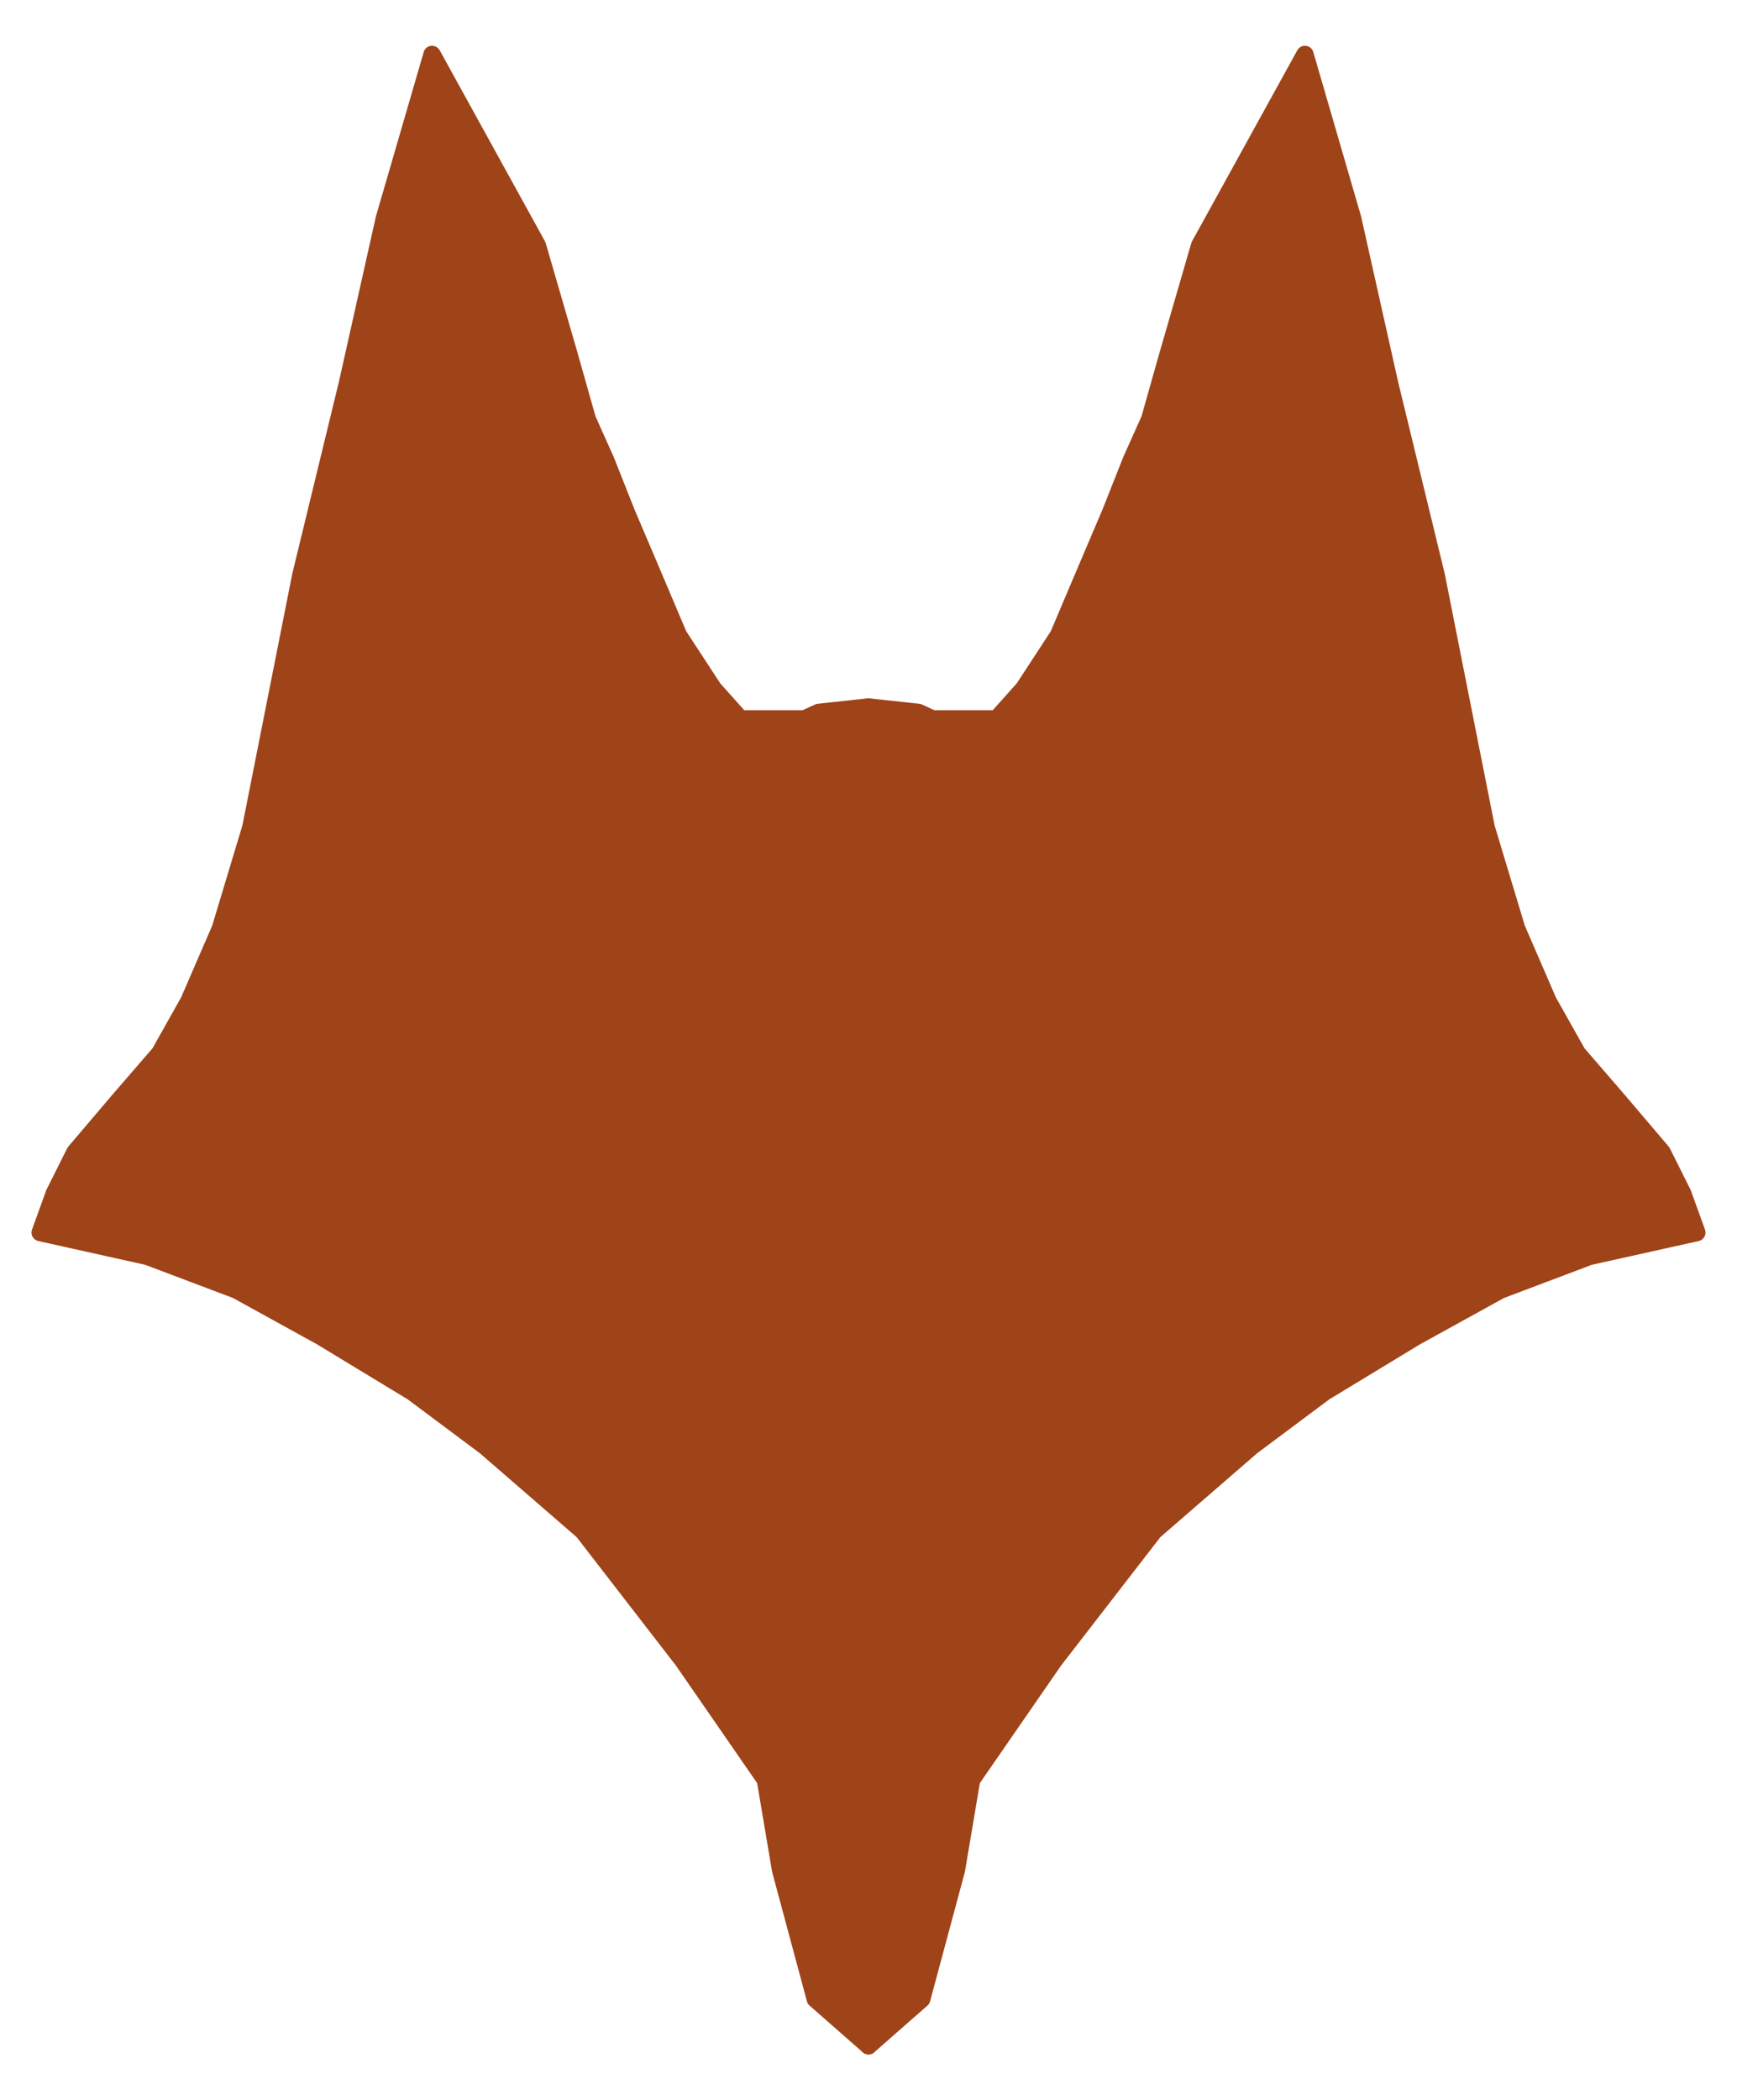 <svg version="1.1" viewBox="0.0 0.0 100.0 120.892" fill="none" stroke="none" stroke-linecap="square" stroke-miterlimit="10" xmlns:xlink="http://www.w3.org/1999/xlink" xmlns="http://www.w3.org/2000/svg"><clipPath id="p.0"><path d="m0 0l100.0 0l0 120.892l-100.0 0l0 -120.892z" clip-rule="nonzero"/></clipPath><g clip-path="url(#p.0)"><path fill="#000000" fill-opacity="0.0" d="m0 0l100.0 0l0 120.892l-100.0 0z" fill-rule="evenodd"/><path fill="#9f4318" d="m75.126 3.134l-6.063 11.0l-1.814 6.249l-1.06 3.751l-1.063 2.375l-1.189 3.0l-1.436 3.375l-1.564 3.688l-2.0 3.063l-1.562 1.748l-3.688 0l-0.814 -0.375l-2.874 -0.312l0 77.063l3.063 -2.688l2.0 -7.436l0.874 -5.189l4.751 -6.874l5.751 -7.438l5.625 -4.874l4.186 -3.126l5.252 -3.186l4.874 -2.688l5.126 -1.937l6.186 -1.375l-0.814 -2.252l-1.186 -2.373l-2.499 -2.94l-2.375 -2.748l-1.688 -3.0l-1.814 -4.189l-1.751 -5.811l-2.874 -14.501l-2.688 -11.063l-2.126 -9.499z" fill-rule="evenodd"/><path stroke="#9f4318" stroke-width="1.0" stroke-linejoin="round" stroke-linecap="butt" d="m75.126 3.134l-6.063 11.0l-1.814 6.249l-1.06 3.751l-1.063 2.375l-1.189 3.0l-1.436 3.375l-1.564 3.688l-2.0 3.063l-1.562 1.748l-3.688 0l-0.814 -0.375l-2.874 -0.312l0 77.063l3.063 -2.688l2.0 -7.436l0.874 -5.189l4.751 -6.874l5.751 -7.438l5.625 -4.874l4.186 -3.126l5.252 -3.186l4.874 -2.688l5.126 -1.937l6.186 -1.375l-0.814 -2.252l-1.186 -2.373l-2.499 -2.94l-2.375 -2.748l-1.688 -3.0l-1.814 -4.189l-1.751 -5.811l-2.874 -14.501l-2.688 -11.063l-2.126 -9.499z" fill-rule="evenodd"/><path fill="#9f4318" d="m24.874 3.134l6.063 11.0l1.814 6.249l1.06 3.751l1.063 2.375l1.189 3.0l1.436 3.375l1.564 3.688l2.0 3.063l1.562 1.748l3.688 0l0.814 -0.375l2.874 -0.312l0 77.063l-3.063 -2.688l-2.0 -7.436l-0.874 -5.189l-4.751 -6.874l-5.751 -7.438l-5.625 -4.874l-4.186 -3.126l-5.252 -3.186l-4.874 -2.688l-5.126 -1.937l-6.186 -1.375l0.814 -2.252l1.186 -2.373l2.499 -2.94l2.375 -2.748l1.688 -3.0l1.814 -4.189l1.751 -5.811l2.874 -14.501l2.688 -11.063l2.126 -9.499z" fill-rule="evenodd"/><path stroke="#9f4318" stroke-width="1.0" stroke-linejoin="round" stroke-linecap="butt" d="m24.874 3.134l6.063 11.0l1.814 6.249l1.06 3.751l1.063 2.375l1.189 3.0l1.436 3.375l1.564 3.688l2.0 3.063l1.562 1.748l3.688 0l0.814 -0.375l2.874 -0.312l0 77.063l-3.063 -2.688l-2.0 -7.436l-0.874 -5.189l-4.751 -6.874l-5.751 -7.438l-5.625 -4.874l-4.186 -3.126l-5.252 -3.186l-4.874 -2.688l-5.126 -1.937l-6.186 -1.375l0.814 -2.252l1.186 -2.373l2.499 -2.94l2.375 -2.748l1.688 -3.0l1.814 -4.189l1.751 -5.811l2.874 -14.501l2.688 -11.063l2.126 -9.499z" fill-rule="evenodd"/></g></svg>